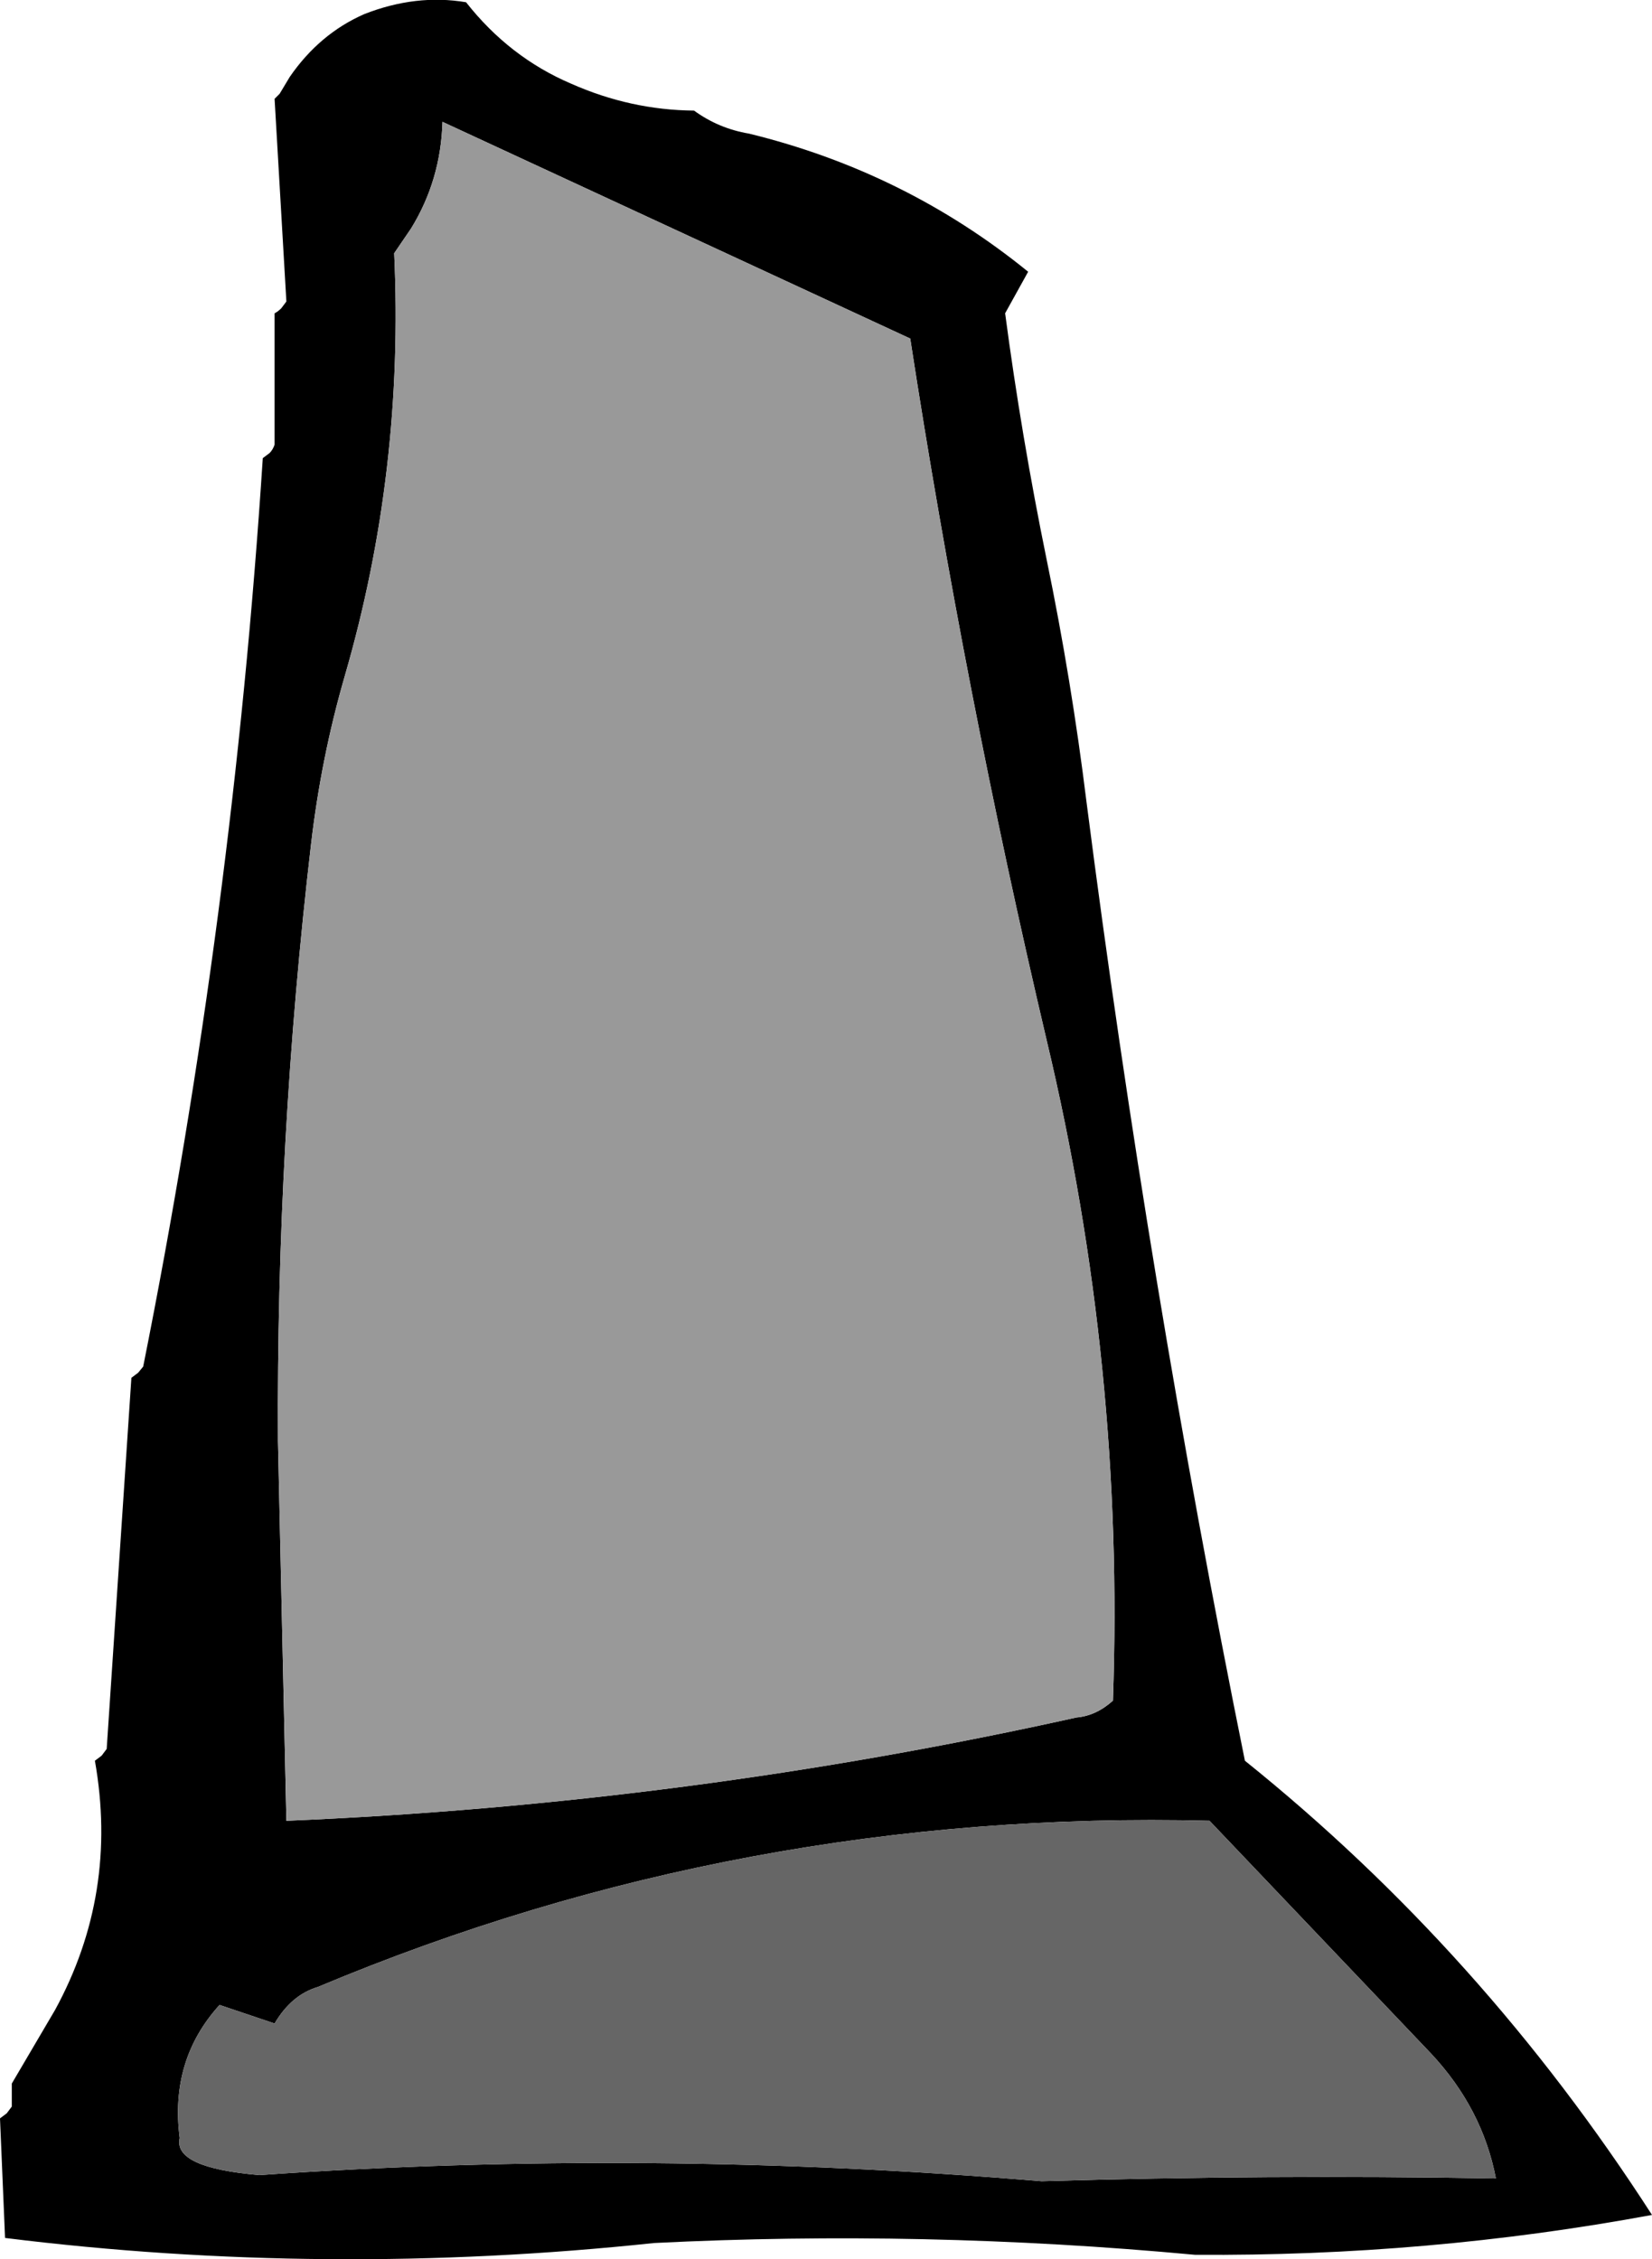 <?xml version="1.0" encoding="UTF-8" standalone="no"?>
<svg xmlns:xlink="http://www.w3.org/1999/xlink" height="201.2px" width="147.1px" xmlns="http://www.w3.org/2000/svg">
  <g transform="matrix(1.0, 0.0, 0.0, 1.0, 73.55, 100.6)">
    <path d="M15.95 -72.7 Q17.4 -61.75 19.65 -50.75 21.85 -40.1 23.2 -29.15 28.7 13.65 37.3 56.2 58.45 73.2 73.55 96.65 53.55 100.35 32.85 100.2 8.7 97.95 -15.3 99.15 -44.5 102.25 -73.1 98.7 L-73.55 88.05 -72.95 87.6 -72.5 87.0 -72.5 84.95 -68.65 78.4 Q-63.0 68.05 -65.1 56.2 L-64.5 55.75 -64.05 55.15 -61.85 22.1 -61.25 21.65 -60.8 21.1 Q-52.8 -18.95 -50.15 -59.8 L-49.55 -60.25 Q-49.25 -60.55 -49.1 -61.0 L-49.1 -72.7 Q-48.8 -72.85 -48.5 -73.15 L-48.05 -73.75 -49.1 -91.8 -48.65 -92.25 -47.75 -93.75 Q-45.1 -97.6 -41.1 -99.35 -36.5 -101.15 -32.05 -100.4 -28.2 -95.5 -22.7 -93.15 -17.4 -90.8 -11.75 -90.75 -9.55 -89.15 -6.85 -88.7 7.05 -85.3 18.0 -76.4 L15.95 -72.7 M7.5 -70.45 L-34.15 -89.75 Q-34.3 -84.55 -36.95 -80.25 L-38.45 -78.05 Q-37.55 -58.65 -42.85 -40.4 -44.95 -33.15 -45.85 -25.45 -48.95 1.05 -48.8 27.75 L-48.05 61.55 Q-12.35 60.05 22.3 52.35 24.05 52.2 25.55 50.85 26.6 21.2 19.65 -7.95 12.35 -38.95 7.5 -70.45 M53.85 82.25 L34.15 61.55 Q-7.5 60.5 -45.25 76.35 -47.6 77.05 -49.1 79.6 L-54.0 77.95 Q-58.45 82.85 -57.55 89.8 -58.15 92.45 -50.45 93.1 -15.9 90.7 19.2 93.65 39.2 93.05 59.65 93.4 58.45 87.15 53.85 82.25" fill="#000000" fill-rule="evenodd" stroke="none"/>
    <path d="M53.85 82.25 Q58.45 87.15 59.65 93.4 39.2 93.05 19.2 93.65 -15.9 90.7 -50.45 93.1 -58.15 92.45 -57.55 89.8 -58.45 82.85 -54.0 77.95 L-49.1 79.6 Q-47.6 77.05 -45.25 76.35 -7.5 60.5 34.15 61.55 L53.85 82.25" fill="#666666" fill-rule="evenodd" stroke="none"/>
    <path d="M7.5 -70.45 Q12.35 -38.95 19.65 -7.95 26.6 21.2 25.55 50.85 24.05 52.2 22.3 52.35 -12.35 60.05 -48.05 61.55 L-48.8 27.75 Q-48.95 1.05 -45.85 -25.45 -44.95 -33.15 -42.85 -40.4 -37.55 -58.65 -38.45 -78.05 L-36.95 -80.25 Q-34.3 -84.55 -34.15 -89.75 L7.5 -70.45" fill="#999999" fill-rule="evenodd" stroke="none"/>
  </g>
</svg>
